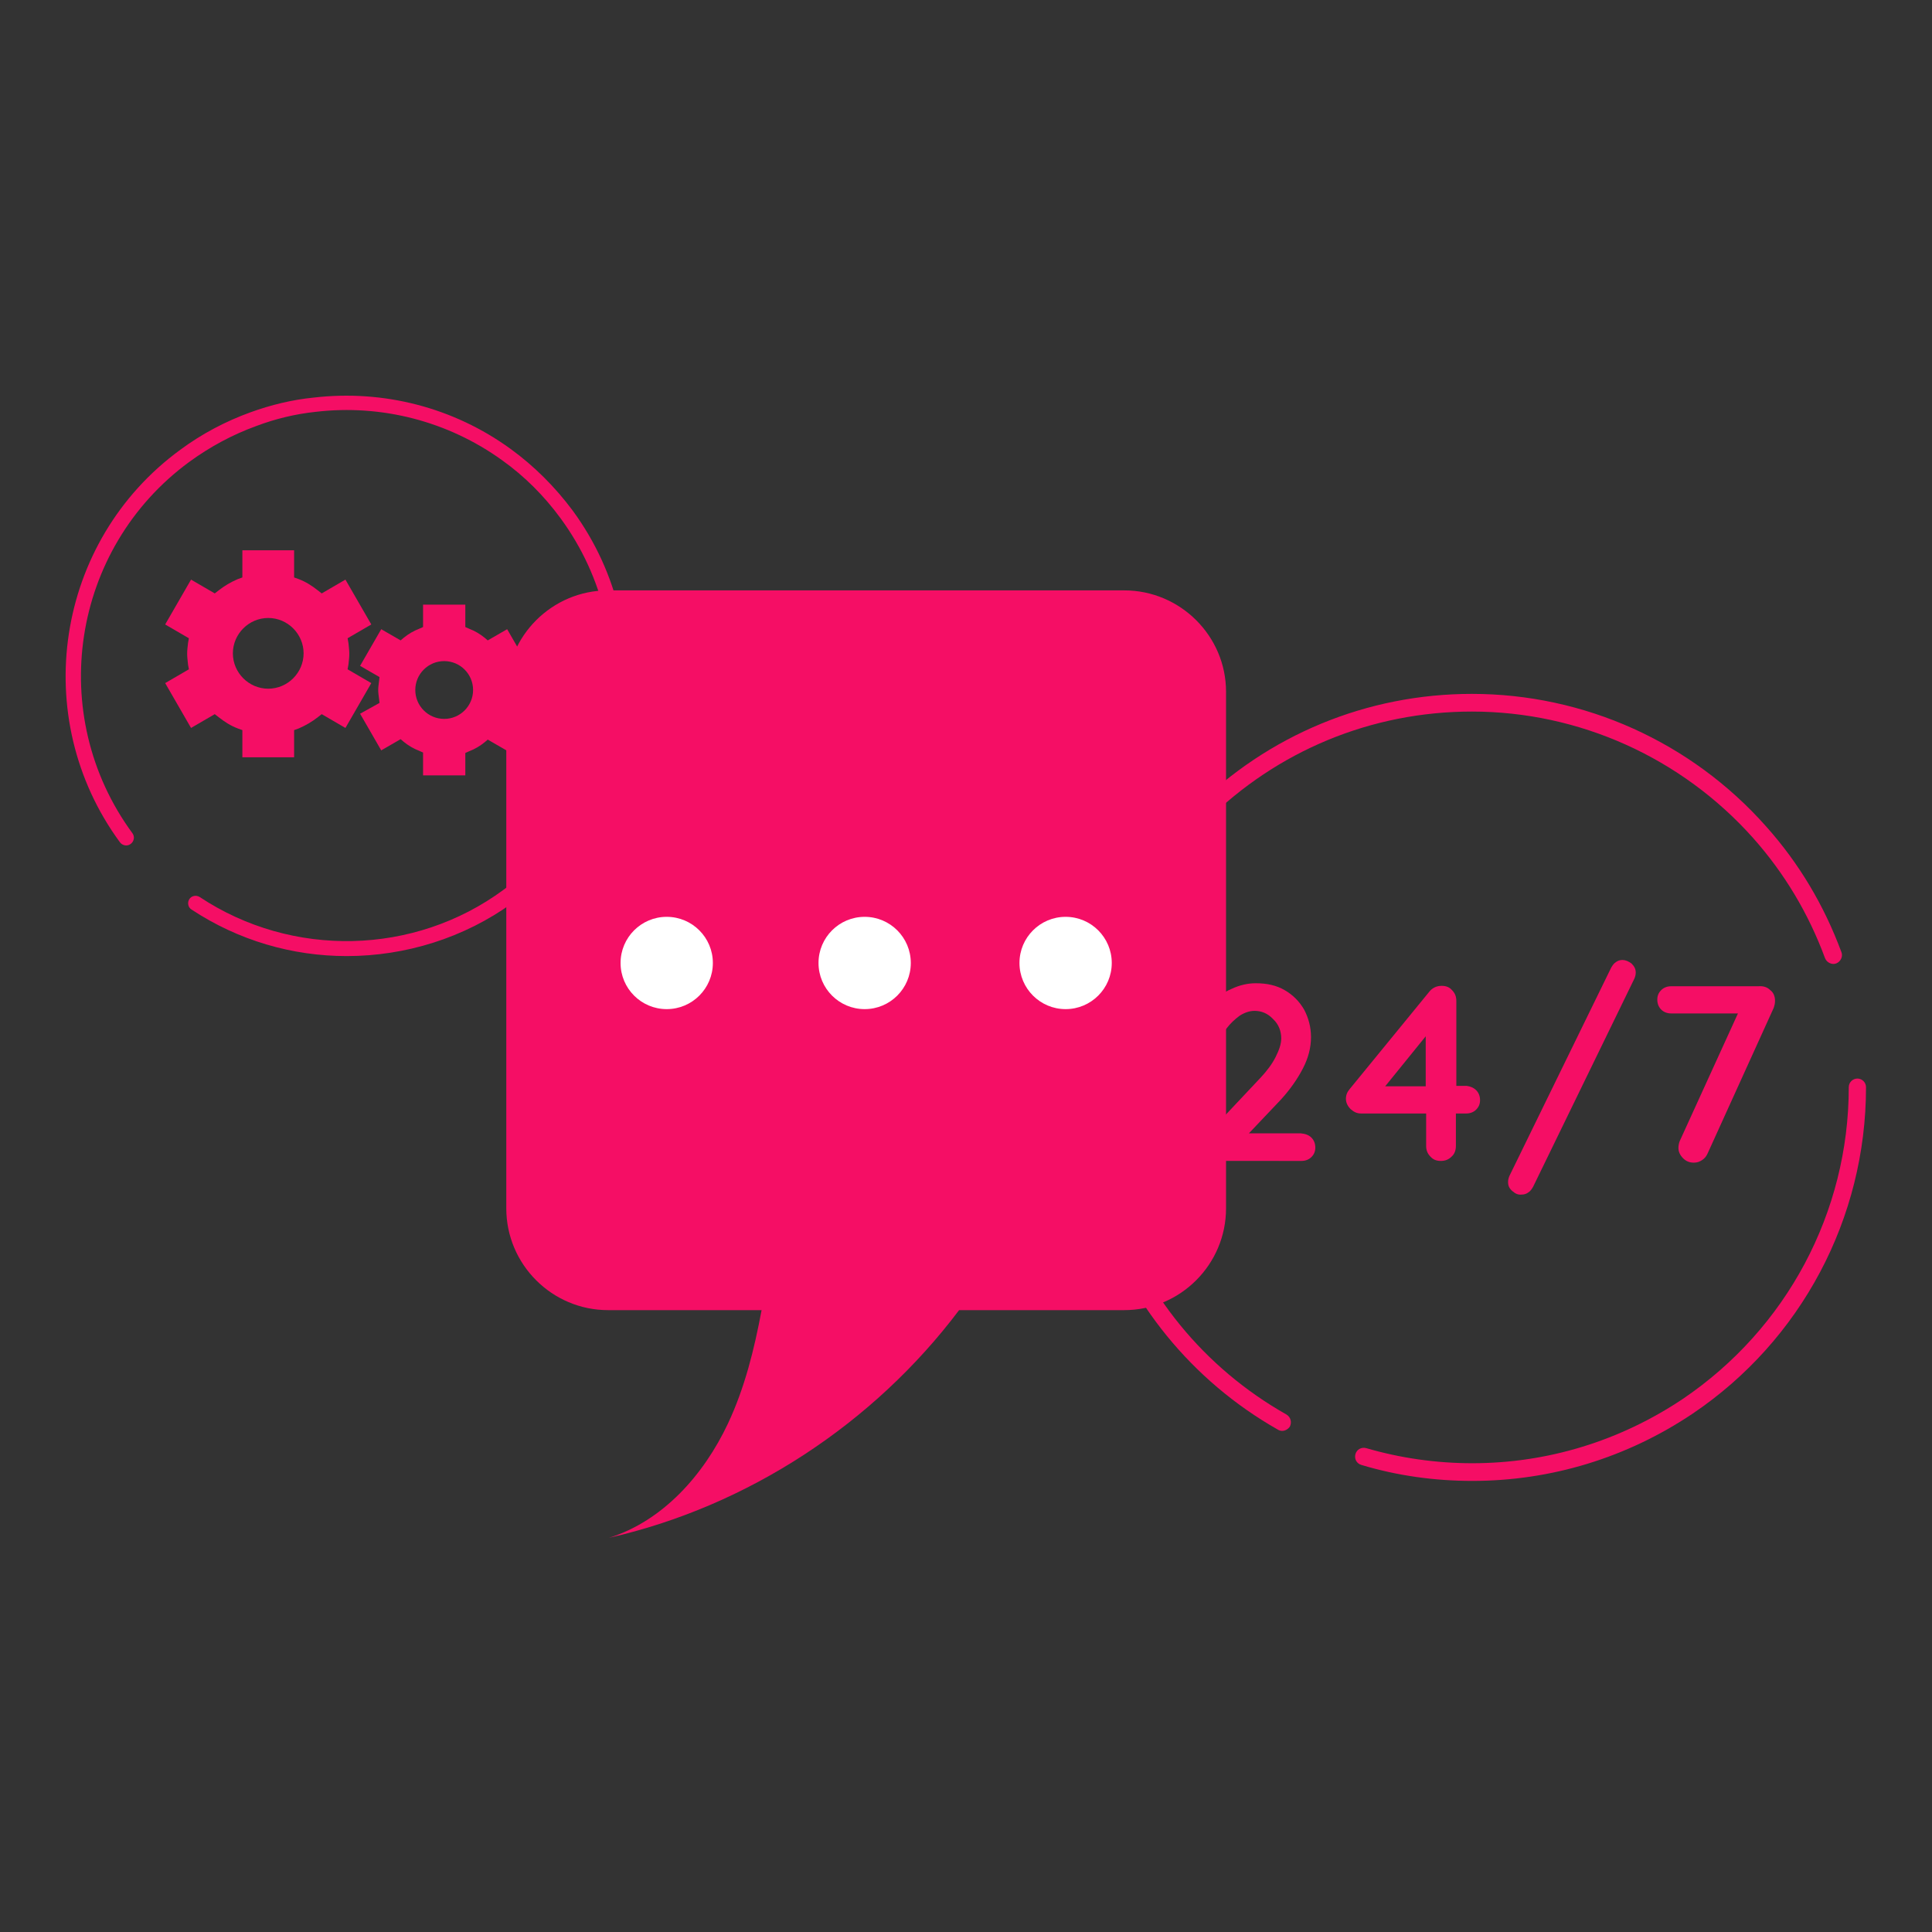 <?xml version="1.0" encoding="utf-8"?>
<!-- Generator: Adobe Illustrator 19.2.0, SVG Export Plug-In . SVG Version: 6.00 Build 0)  -->
<svg version="1.1" id="Layer_1" xmlns="http://www.w3.org/2000/svg" xmlns:xlink="http://www.w3.org/1999/xlink" x="0px" y="0px"
	 viewBox="0 0 448 448" style="enable-background:new 0 0 448 448;" xml:space="preserve">
<rect x="0" y="0" width="448" height="448" fill="#333333" stroke="none"/>
<style type="text/css">
	.st0{fill:#F50E65;}
	.st1{fill:none;stroke:#FFFFFF;stroke-width:2;stroke-linecap:round;stroke-linejoin:round;stroke-miterlimit:10;}
	.st2{fill:#FFFFFF;}
</style>
<g>
	<g>
		<path class="st0" d="M80.4,221.7c-12.6,0-25.1-3.6-36-10.8c-0.8-0.5-1-1.6-0.5-2.4c0.5-0.8,1.6-1,2.4-0.5
			c21.4,14.2,49.8,13.6,70.5-1.7c27.4-20.1,33.3-58.7,13.2-86.1c-3.8-5.2-8.4-9.8-13.6-13.5c-12.5-9-27.9-13-43.2-11.2
			c-4.7,0.5-9.3,1.6-13.8,3.3c-5.5,2-10.7,4.8-15.5,8.3c-27.4,20.1-33.3,58.7-13.2,86.1c0.6,0.8,0.4,1.9-0.4,2.5
			c-0.8,0.6-1.9,0.4-2.5-0.4c-21.2-28.9-15-69.8,14-91c5-3.7,10.5-6.6,16.3-8.7c4.7-1.7,9.6-2.9,14.6-3.4
			c16.2-1.9,32.5,2.3,45.7,11.9c5.5,4,10.3,8.8,14.4,14.3c21.2,28.9,15,69.8-14,91C107.6,217.5,94,221.7,80.4,221.7z"/>
	</g>
	<g>
		<path class="st0" d="M56.2,175.6v-6.3l-1.1-0.4c-1.6-0.6-3-1.5-4.4-2.6l-0.9-0.7l-5.5,3.2l-6-10.4l5.5-3.2l-0.2-1.1
			c-0.1-1-0.2-1.8-0.2-2.5c0-0.8,0.1-1.6,0.2-2.5l0.2-1.1l-5.5-3.2l6-10.4l5.5,3.2l0.9-0.7c1.4-1.1,2.8-1.9,4.4-2.6l1.1-0.4v-6.3h12
			v6.3l1.1,0.4c1.6,0.6,3,1.5,4.4,2.6l0.9,0.7l5.5-3.2l6,10.4l-5.5,3.2l0.2,1.1c0.1,1,0.2,1.8,0.2,2.5s-0.1,1.6-0.2,2.5l-0.2,1.1
			l5.5,3.2l-6,10.4l-5.5-3.2l-0.9,0.7c-1.4,1.1-2.8,1.9-4.4,2.6l-1.1,0.4v6.3H56.2z M62.2,143.3c-4.5,0-8.2,3.7-8.2,8.2
			s3.7,8.2,8.2,8.2s8.2-3.7,8.2-8.2S66.7,143.3,62.2,143.3z"/>
		<path class="st0" d="M98.1,179.7v-5.2l-0.9-0.4c-1.3-0.5-2.5-1.2-3.6-2.1l-0.7-0.6l-4.5,2.6l-4.9-8.5L88,163l-0.1-0.9
			c-0.1-0.8-0.2-1.5-0.2-2.1c0-0.6,0.1-1.3,0.2-2.1L88,157l-4.5-2.6l4.9-8.5l4.5,2.6l0.7-0.6c1.1-0.9,2.3-1.6,3.6-2.1l0.9-0.4v-5.2
			h9.8v5.2l0.9,0.4c1.3,0.5,2.5,1.2,3.6,2.1l0.7,0.6l4.5-2.6l4.9,8.5l-4.5,2.6l0.1,0.9c0.1,0.8,0.2,1.5,0.2,2.1s-0.1,1.3-0.2,2.1
			l-0.1,0.9l4.5,2.6l-4.9,8.5l-4.5-2.6l-0.7,0.6c-1.1,0.9-2.3,1.6-3.6,2.1l-0.9,0.4v5.2H98.1z M103,153.3c-3.7,0-6.7,3-6.7,6.7
			c0,3.7,3,6.7,6.7,6.7c3.7,0,6.7-3,6.7-6.7C109.7,156.3,106.7,153.3,103,153.3z"/>
	</g>
	<path class="st1" d="M23.2,341"/>
	<g>
		<g>
			<path class="st0" d="M252.1,254.1c-1.1,0-2-0.9-2-2c0-24.4,9.5-47.3,26.7-64.5c17.2-17.2,40.2-26.7,64.5-26.7
				c26.1,0,50.9,11.2,68.2,30.7c7.7,8.6,13.5,18.4,17.5,29.2c0.4,1-0.2,2.2-1.2,2.6c-1,0.4-2.2-0.2-2.6-1.2
				c-3.8-10.3-9.4-19.7-16.7-27.9c-16.6-18.6-40.3-29.3-65.2-29.3c-23.3,0-45.2,9.1-61.7,25.5c-16.5,16.5-25.5,38.4-25.5,61.7
				C254.1,253.2,253.2,254.1,252.1,254.1z"/>
		</g>
		<g>
			<path class="st0" d="M297.3,331.8c-0.3,0-0.7-0.1-1-0.3c-19.9-11.3-34.8-29.6-41.8-51.3c-0.3-1.1,0.2-2.2,1.3-2.5
				c1.1-0.3,2.2,0.2,2.5,1.3c6.7,20.8,20.9,38.2,40,49c1,0.6,1.3,1.8,0.8,2.8C298.7,331.4,298,331.8,297.3,331.8z"/>
		</g>
		<g>
			<path class="st0" d="M341.4,343.4c-8.7,0-17.4-1.2-25.7-3.7c-1.1-0.3-1.7-1.4-1.4-2.5c0.3-1.1,1.4-1.7,2.5-1.4
				c7.9,2.3,16.2,3.5,24.6,3.5c17.5,0,34.3-5.2,48.8-14.9c24.1-16.3,38.5-43.3,38.5-72.3c0-1.1,0.9-2,2-2c1.1,0,2,0.9,2,2
				c0,30.4-15,58.7-40.2,75.7C377.3,338,359.7,343.4,341.4,343.4z"/>
		</g>
	</g>
	<g>
		<path class="st0" d="M304.1,263.8c0.6,0.6,0.9,1.4,0.9,2.3c0,0.9-0.3,1.6-0.9,2.2c-0.6,0.6-1.4,0.9-2.3,0.9H282
			c-1,0-1.8-0.3-2.4-0.9c-0.6-0.6-0.9-1.4-0.9-2.4c0-1,0.3-1.8,1-2.6l12.7-13.5c1.4-1.5,2.6-3.1,3.4-4.7c0.8-1.6,1.3-3,1.3-4.3
			c0-1.7-0.6-3.3-1.9-4.5c-1.2-1.3-2.7-1.9-4.3-1.9c-1.1,0-2.3,0.4-3.4,1.1c-1.1,0.8-2.2,1.8-3.1,3c-0.7,0.9-1.6,1.4-2.7,1.4
			c-0.9,0-1.6-0.3-2.4-1c-0.7-0.7-1.1-1.4-1.1-2.2c0-0.6,0.2-1.2,0.6-1.8c0.4-0.6,1-1.3,1.7-2.1c1.5-1.5,3.2-2.7,5.1-3.5
			c1.9-0.9,3.8-1.3,5.6-1.3c2.6,0,4.8,0.5,6.7,1.6c1.9,1.1,3.4,2.6,4.5,4.5c1,1.9,1.6,4,1.6,6.4c0,2.4-0.6,4.8-1.9,7.3
			c-1.3,2.5-3,4.9-5.1,7.2l-7.4,7.8h12C302.7,262.9,303.5,263.2,304.1,263.8z"/>
		<path class="st0" d="M342.3,252.8c0.6,0.6,0.9,1.4,0.9,2.3c0,0.9-0.3,1.6-0.9,2.2c-0.6,0.6-1.4,0.9-2.3,0.9h-2.4v7.5
			c0,1-0.3,1.9-1,2.5c-0.7,0.7-1.5,1-2.5,1c-1,0-1.8-0.3-2.4-1c-0.7-0.7-1-1.5-1-2.5v-7.5h-15.1c-0.9,0-1.6-0.3-2.4-1
			c-0.7-0.7-1.1-1.5-1.1-2.4c0-0.9,0.3-1.6,0.9-2.3l18.4-22.5c0.7-0.9,1.7-1.4,2.9-1.4c1,0,1.8,0.3,2.4,1c0.7,0.7,1,1.5,1,2.5v19.7
			h2.4C340.9,251.9,341.7,252.2,342.3,252.8z M321.2,251.9h9.4v-11.6L321.2,251.9z"/>
		<path class="st0" d="M350.7,276.2c-0.7-0.6-1-1.2-1-2.1c0-0.5,0.1-0.9,0.3-1.4l23.6-48.3c0.3-0.5,0.6-1,1.1-1.3
			c0.4-0.3,0.9-0.5,1.5-0.5c0.7,0,1.4,0.3,2.1,0.8c0.6,0.6,1,1.2,1,2.1c0,0.5-0.1,0.9-0.3,1.4l-23.5,48.3c-0.3,0.5-0.6,1-1.1,1.3
			c-0.4,0.3-0.9,0.5-1.5,0.5C352,277.1,351.4,276.8,350.7,276.2z"/>
		<path class="st0" d="M410.5,229.6c0.8,0.6,1.1,1.5,1.1,2.5c0,0.5-0.1,1-0.3,1.6L396,267.4c-0.3,0.7-0.7,1.2-1.3,1.6
			c-0.6,0.4-1.2,0.6-1.9,0.6c-1,0-1.8-0.3-2.5-1c-0.7-0.7-1.1-1.5-1.1-2.4c0-0.5,0.1-1.1,0.3-1.6l13.5-29.6h-15.5
			c-0.9,0-1.7-0.3-2.3-0.9c-0.6-0.6-0.9-1.4-0.9-2.3c0-0.9,0.3-1.6,0.9-2.2c0.6-0.6,1.4-0.9,2.3-0.9h20.2
			C408.9,228.6,409.8,228.9,410.5,229.6z"/>
	</g>
	<path class="st0" d="M260.7,136.9H141c-13,0-23.6,10.6-23.6,23.6v119.7c0,13,10.6,23.6,23.6,23.6h35.6c-1.7,9.1-3.9,18-7.8,26.3
		c-5.6,11.9-15.1,22.6-27.6,26.5c32.2-7.3,61.4-26.5,81.2-52.8h38.3c13,0,23.6-10.6,23.6-23.6V160.4
		C284.3,147.5,273.7,136.9,260.7,136.9z"/>
	<circle class="st2" cx="154.6" cy="223.3" r="10.7"/>
	<circle class="st2" cx="200.5" cy="223.3" r="10.7"/>
	<circle class="st2" cx="247.1" cy="223.3" r="10.7"/>
</g>
</svg>
